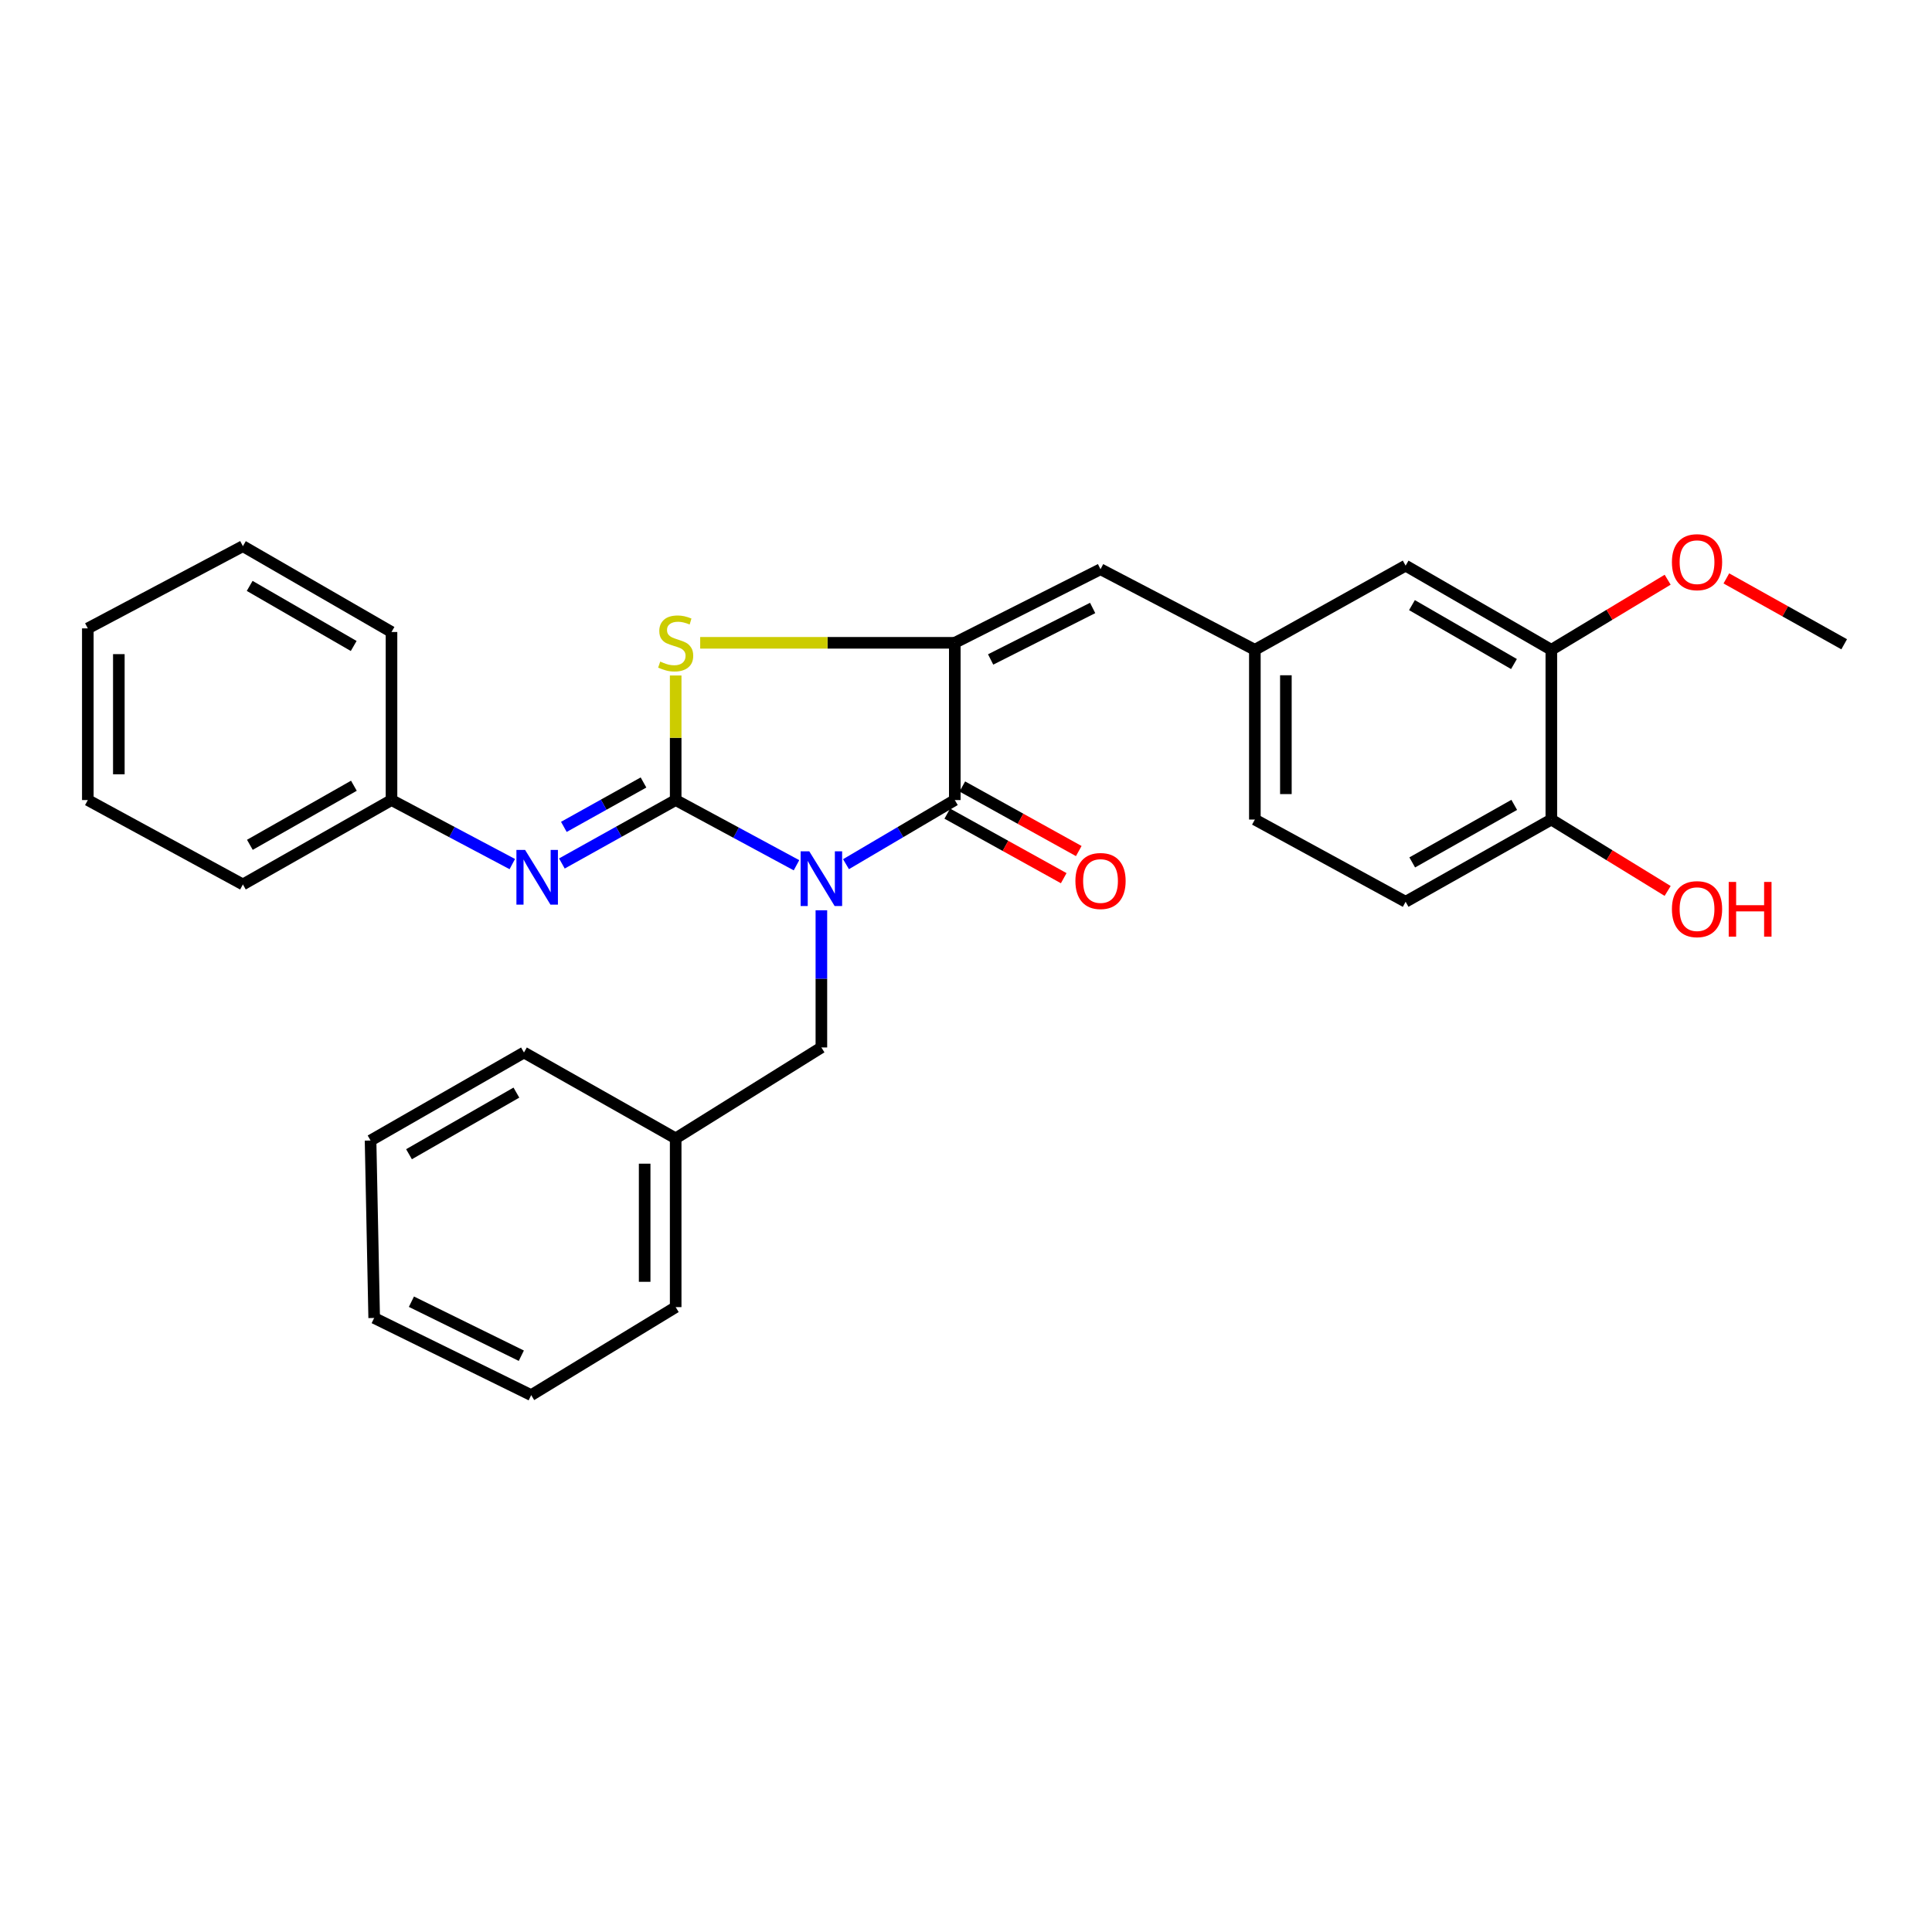 <?xml version='1.0' encoding='iso-8859-1'?>
<svg version='1.1' baseProfile='full'
              xmlns='http://www.w3.org/2000/svg'
                      xmlns:rdkit='http://www.rdkit.org/xml'
                      xmlns:xlink='http://www.w3.org/1999/xlink'
                  xml:space='preserve'
width='1000px' height='1000px' viewBox='0 0 1000 1000'>
<!-- END OF HEADER -->
<rect style='opacity:1.0;fill:#FFFFFF;stroke:none' width='1000' height='1000' x='0' y='0'> </rect>
<path class='bond-0' d='M 412.262,447.857 L 380.995,430.983' style='fill:none;fill-rule:evenodd;stroke:#0000FF;stroke-width:6px;stroke-linecap:butt;stroke-linejoin:miter;stroke-opacity:1' />
<path class='bond-0' d='M 380.995,430.983 L 349.728,414.109' style='fill:none;fill-rule:evenodd;stroke:#000000;stroke-width:6px;stroke-linecap:butt;stroke-linejoin:miter;stroke-opacity:1' />
<path class='bond-1' d='M 437.889,447.299 L 466.045,430.704' style='fill:none;fill-rule:evenodd;stroke:#0000FF;stroke-width:6px;stroke-linecap:butt;stroke-linejoin:miter;stroke-opacity:1' />
<path class='bond-1' d='M 466.045,430.704 L 494.202,414.109' style='fill:none;fill-rule:evenodd;stroke:#000000;stroke-width:6px;stroke-linecap:butt;stroke-linejoin:miter;stroke-opacity:1' />
<path class='bond-6' d='M 425.145,471.154 L 425.145,506.658' style='fill:none;fill-rule:evenodd;stroke:#0000FF;stroke-width:6px;stroke-linecap:butt;stroke-linejoin:miter;stroke-opacity:1' />
<path class='bond-6' d='M 425.145,506.658 L 425.145,542.162' style='fill:none;fill-rule:evenodd;stroke:#000000;stroke-width:6px;stroke-linecap:butt;stroke-linejoin:miter;stroke-opacity:1' />
<path class='bond-3' d='M 349.728,414.109 L 349.728,381.869' style='fill:none;fill-rule:evenodd;stroke:#000000;stroke-width:6px;stroke-linecap:butt;stroke-linejoin:miter;stroke-opacity:1' />
<path class='bond-3' d='M 349.728,381.869 L 349.728,349.63' style='fill:none;fill-rule:evenodd;stroke:#CCCC00;stroke-width:6px;stroke-linecap:butt;stroke-linejoin:miter;stroke-opacity:1' />
<path class='bond-4' d='M 349.728,414.109 L 320.279,430.524' style='fill:none;fill-rule:evenodd;stroke:#000000;stroke-width:6px;stroke-linecap:butt;stroke-linejoin:miter;stroke-opacity:1' />
<path class='bond-4' d='M 320.279,430.524 L 290.831,446.939' style='fill:none;fill-rule:evenodd;stroke:#0000FF;stroke-width:6px;stroke-linecap:butt;stroke-linejoin:miter;stroke-opacity:1' />
<path class='bond-4' d='M 333.076,405.009 L 312.462,416.5' style='fill:none;fill-rule:evenodd;stroke:#000000;stroke-width:6px;stroke-linecap:butt;stroke-linejoin:miter;stroke-opacity:1' />
<path class='bond-4' d='M 312.462,416.5 L 291.848,427.99' style='fill:none;fill-rule:evenodd;stroke:#0000FF;stroke-width:6px;stroke-linecap:butt;stroke-linejoin:miter;stroke-opacity:1' />
<path class='bond-2' d='M 494.202,414.109 L 494.202,332.715' style='fill:none;fill-rule:evenodd;stroke:#000000;stroke-width:6px;stroke-linecap:butt;stroke-linejoin:miter;stroke-opacity:1' />
<path class='bond-8' d='M 490.31,421.13 L 520.445,437.836' style='fill:none;fill-rule:evenodd;stroke:#000000;stroke-width:6px;stroke-linecap:butt;stroke-linejoin:miter;stroke-opacity:1' />
<path class='bond-8' d='M 520.445,437.836 L 550.58,454.543' style='fill:none;fill-rule:evenodd;stroke:#FF0000;stroke-width:6px;stroke-linecap:butt;stroke-linejoin:miter;stroke-opacity:1' />
<path class='bond-8' d='M 498.095,407.088 L 528.23,423.794' style='fill:none;fill-rule:evenodd;stroke:#000000;stroke-width:6px;stroke-linecap:butt;stroke-linejoin:miter;stroke-opacity:1' />
<path class='bond-8' d='M 528.23,423.794 L 558.365,440.501' style='fill:none;fill-rule:evenodd;stroke:#FF0000;stroke-width:6px;stroke-linecap:butt;stroke-linejoin:miter;stroke-opacity:1' />
<path class='bond-5' d='M 494.202,332.715 L 569.628,294.636' style='fill:none;fill-rule:evenodd;stroke:#000000;stroke-width:6px;stroke-linecap:butt;stroke-linejoin:miter;stroke-opacity:1' />
<path class='bond-5' d='M 512.752,341.336 L 565.55,314.681' style='fill:none;fill-rule:evenodd;stroke:#000000;stroke-width:6px;stroke-linecap:butt;stroke-linejoin:miter;stroke-opacity:1' />
<path class='bond-29' d='M 494.202,332.715 L 428.311,332.715' style='fill:none;fill-rule:evenodd;stroke:#000000;stroke-width:6px;stroke-linecap:butt;stroke-linejoin:miter;stroke-opacity:1' />
<path class='bond-29' d='M 428.311,332.715 L 362.42,332.715' style='fill:none;fill-rule:evenodd;stroke:#CCCC00;stroke-width:6px;stroke-linecap:butt;stroke-linejoin:miter;stroke-opacity:1' />
<path class='bond-13' d='M 265.166,447.247 L 233.903,430.678' style='fill:none;fill-rule:evenodd;stroke:#0000FF;stroke-width:6px;stroke-linecap:butt;stroke-linejoin:miter;stroke-opacity:1' />
<path class='bond-13' d='M 233.903,430.678 L 202.64,414.109' style='fill:none;fill-rule:evenodd;stroke:#000000;stroke-width:6px;stroke-linecap:butt;stroke-linejoin:miter;stroke-opacity:1' />
<path class='bond-9' d='M 569.628,294.636 L 649.514,336.337' style='fill:none;fill-rule:evenodd;stroke:#000000;stroke-width:6px;stroke-linecap:butt;stroke-linejoin:miter;stroke-opacity:1' />
<path class='bond-15' d='M 425.145,542.162 L 349.728,589.214' style='fill:none;fill-rule:evenodd;stroke:#000000;stroke-width:6px;stroke-linecap:butt;stroke-linejoin:miter;stroke-opacity:1' />
<path class='bond-7' d='M 802.971,336.337 L 727.545,292.772' style='fill:none;fill-rule:evenodd;stroke:#000000;stroke-width:6px;stroke-linecap:butt;stroke-linejoin:miter;stroke-opacity:1' />
<path class='bond-7' d='M 783.627,343.705 L 730.828,313.21' style='fill:none;fill-rule:evenodd;stroke:#000000;stroke-width:6px;stroke-linecap:butt;stroke-linejoin:miter;stroke-opacity:1' />
<path class='bond-16' d='M 802.971,336.337 L 833.074,318.198' style='fill:none;fill-rule:evenodd;stroke:#000000;stroke-width:6px;stroke-linecap:butt;stroke-linejoin:miter;stroke-opacity:1' />
<path class='bond-16' d='M 833.074,318.198 L 863.178,300.058' style='fill:none;fill-rule:evenodd;stroke:#FF0000;stroke-width:6px;stroke-linecap:butt;stroke-linejoin:miter;stroke-opacity:1' />
<path class='bond-32' d='M 802.971,336.337 L 802.971,424.197' style='fill:none;fill-rule:evenodd;stroke:#000000;stroke-width:6px;stroke-linecap:butt;stroke-linejoin:miter;stroke-opacity:1' />
<path class='bond-11' d='M 649.514,336.337 L 727.545,292.772' style='fill:none;fill-rule:evenodd;stroke:#000000;stroke-width:6px;stroke-linecap:butt;stroke-linejoin:miter;stroke-opacity:1' />
<path class='bond-14' d='M 649.514,336.337 L 649.514,424.197' style='fill:none;fill-rule:evenodd;stroke:#000000;stroke-width:6px;stroke-linecap:butt;stroke-linejoin:miter;stroke-opacity:1' />
<path class='bond-14' d='M 665.57,349.516 L 665.57,411.018' style='fill:none;fill-rule:evenodd;stroke:#000000;stroke-width:6px;stroke-linecap:butt;stroke-linejoin:miter;stroke-opacity:1' />
<path class='bond-10' d='M 802.971,424.197 L 727.545,466.753' style='fill:none;fill-rule:evenodd;stroke:#000000;stroke-width:6px;stroke-linecap:butt;stroke-linejoin:miter;stroke-opacity:1' />
<path class='bond-10' d='M 783.767,416.597 L 730.969,446.386' style='fill:none;fill-rule:evenodd;stroke:#000000;stroke-width:6px;stroke-linecap:butt;stroke-linejoin:miter;stroke-opacity:1' />
<path class='bond-17' d='M 802.971,424.197 L 833.069,442.674' style='fill:none;fill-rule:evenodd;stroke:#000000;stroke-width:6px;stroke-linecap:butt;stroke-linejoin:miter;stroke-opacity:1' />
<path class='bond-17' d='M 833.069,442.674 L 863.167,461.152' style='fill:none;fill-rule:evenodd;stroke:#FF0000;stroke-width:6px;stroke-linecap:butt;stroke-linejoin:miter;stroke-opacity:1' />
<path class='bond-12' d='M 727.545,466.753 L 649.514,424.197' style='fill:none;fill-rule:evenodd;stroke:#000000;stroke-width:6px;stroke-linecap:butt;stroke-linejoin:miter;stroke-opacity:1' />
<path class='bond-18' d='M 202.64,414.109 L 125.724,457.789' style='fill:none;fill-rule:evenodd;stroke:#000000;stroke-width:6px;stroke-linecap:butt;stroke-linejoin:miter;stroke-opacity:1' />
<path class='bond-18' d='M 183.174,406.699 L 129.333,437.276' style='fill:none;fill-rule:evenodd;stroke:#000000;stroke-width:6px;stroke-linecap:butt;stroke-linejoin:miter;stroke-opacity:1' />
<path class='bond-19' d='M 202.64,414.109 L 202.64,327.122' style='fill:none;fill-rule:evenodd;stroke:#000000;stroke-width:6px;stroke-linecap:butt;stroke-linejoin:miter;stroke-opacity:1' />
<path class='bond-20' d='M 349.728,589.214 L 349.728,676.566' style='fill:none;fill-rule:evenodd;stroke:#000000;stroke-width:6px;stroke-linecap:butt;stroke-linejoin:miter;stroke-opacity:1' />
<path class='bond-20' d='M 333.672,602.317 L 333.672,663.463' style='fill:none;fill-rule:evenodd;stroke:#000000;stroke-width:6px;stroke-linecap:butt;stroke-linejoin:miter;stroke-opacity:1' />
<path class='bond-21' d='M 349.728,589.214 L 271.206,544.775' style='fill:none;fill-rule:evenodd;stroke:#000000;stroke-width:6px;stroke-linecap:butt;stroke-linejoin:miter;stroke-opacity:1' />
<path class='bond-22' d='M 893.56,299.385 L 924.053,316.429' style='fill:none;fill-rule:evenodd;stroke:#FF0000;stroke-width:6px;stroke-linecap:butt;stroke-linejoin:miter;stroke-opacity:1' />
<path class='bond-22' d='M 924.053,316.429 L 954.545,333.473' style='fill:none;fill-rule:evenodd;stroke:#000000;stroke-width:6px;stroke-linecap:butt;stroke-linejoin:miter;stroke-opacity:1' />
<path class='bond-23' d='M 125.724,457.789 L 45.455,414.109' style='fill:none;fill-rule:evenodd;stroke:#000000;stroke-width:6px;stroke-linecap:butt;stroke-linejoin:miter;stroke-opacity:1' />
<path class='bond-25' d='M 202.64,327.122 L 125.724,282.693' style='fill:none;fill-rule:evenodd;stroke:#000000;stroke-width:6px;stroke-linecap:butt;stroke-linejoin:miter;stroke-opacity:1' />
<path class='bond-25' d='M 183.072,334.361 L 129.231,303.26' style='fill:none;fill-rule:evenodd;stroke:#000000;stroke-width:6px;stroke-linecap:butt;stroke-linejoin:miter;stroke-opacity:1' />
<path class='bond-26' d='M 349.728,676.566 L 274.944,722.119' style='fill:none;fill-rule:evenodd;stroke:#000000;stroke-width:6px;stroke-linecap:butt;stroke-linejoin:miter;stroke-opacity:1' />
<path class='bond-24' d='M 271.206,544.775 L 191.802,590.329' style='fill:none;fill-rule:evenodd;stroke:#000000;stroke-width:6px;stroke-linecap:butt;stroke-linejoin:miter;stroke-opacity:1' />
<path class='bond-24' d='M 267.285,565.535 L 211.702,597.422' style='fill:none;fill-rule:evenodd;stroke:#000000;stroke-width:6px;stroke-linecap:butt;stroke-linejoin:miter;stroke-opacity:1' />
<path class='bond-31' d='M 45.455,414.109 L 45.455,325.249' style='fill:none;fill-rule:evenodd;stroke:#000000;stroke-width:6px;stroke-linecap:butt;stroke-linejoin:miter;stroke-opacity:1' />
<path class='bond-31' d='M 61.51,400.78 L 61.51,338.578' style='fill:none;fill-rule:evenodd;stroke:#000000;stroke-width:6px;stroke-linecap:butt;stroke-linejoin:miter;stroke-opacity:1' />
<path class='bond-28' d='M 191.802,590.329 L 193.675,682.176' style='fill:none;fill-rule:evenodd;stroke:#000000;stroke-width:6px;stroke-linecap:butt;stroke-linejoin:miter;stroke-opacity:1' />
<path class='bond-27' d='M 125.724,282.693 L 45.455,325.249' style='fill:none;fill-rule:evenodd;stroke:#000000;stroke-width:6px;stroke-linecap:butt;stroke-linejoin:miter;stroke-opacity:1' />
<path class='bond-30' d='M 274.944,722.119 L 193.675,682.176' style='fill:none;fill-rule:evenodd;stroke:#000000;stroke-width:6px;stroke-linecap:butt;stroke-linejoin:miter;stroke-opacity:1' />
<path class='bond-30' d='M 269.836,701.718 L 212.948,673.758' style='fill:none;fill-rule:evenodd;stroke:#000000;stroke-width:6px;stroke-linecap:butt;stroke-linejoin:miter;stroke-opacity:1' />
<path  class='atom-0' d='M 418.885 440.65
L 428.165 455.65
Q 429.085 457.13, 430.565 459.81
Q 432.045 462.49, 432.125 462.65
L 432.125 440.65
L 435.885 440.65
L 435.885 468.97
L 432.005 468.97
L 422.045 452.57
Q 420.885 450.65, 419.645 448.45
Q 418.445 446.25, 418.085 445.57
L 418.085 468.97
L 414.405 468.97
L 414.405 440.65
L 418.885 440.65
' fill='#0000FF'/>
<path  class='atom-4' d='M 341.728 342.435
Q 342.048 342.555, 343.368 343.115
Q 344.688 343.675, 346.128 344.035
Q 347.608 344.355, 349.048 344.355
Q 351.728 344.355, 353.288 343.075
Q 354.848 341.755, 354.848 339.475
Q 354.848 337.915, 354.048 336.955
Q 353.288 335.995, 352.088 335.475
Q 350.888 334.955, 348.888 334.355
Q 346.368 333.595, 344.848 332.875
Q 343.368 332.155, 342.288 330.635
Q 341.248 329.115, 341.248 326.555
Q 341.248 322.995, 343.648 320.795
Q 346.088 318.595, 350.888 318.595
Q 354.168 318.595, 357.888 320.155
L 356.968 323.235
Q 353.568 321.835, 351.008 321.835
Q 348.248 321.835, 346.728 322.995
Q 345.208 324.115, 345.248 326.075
Q 345.248 327.595, 346.008 328.515
Q 346.808 329.435, 347.928 329.955
Q 349.088 330.475, 351.008 331.075
Q 353.568 331.875, 355.088 332.675
Q 356.608 333.475, 357.688 335.115
Q 358.808 336.715, 358.808 339.475
Q 358.808 343.395, 356.168 345.515
Q 353.568 347.595, 349.208 347.595
Q 346.688 347.595, 344.768 347.035
Q 342.888 346.515, 340.648 345.595
L 341.728 342.435
' fill='#CCCC00'/>
<path  class='atom-5' d='M 271.779 439.909
L 281.059 454.909
Q 281.979 456.389, 283.459 459.069
Q 284.939 461.749, 285.019 461.909
L 285.019 439.909
L 288.779 439.909
L 288.779 468.229
L 284.899 468.229
L 274.939 451.829
Q 273.779 449.909, 272.539 447.709
Q 271.339 445.509, 270.979 444.829
L 270.979 468.229
L 267.299 468.229
L 267.299 439.909
L 271.779 439.909
' fill='#0000FF'/>
<path  class='atom-9' d='M 556.628 456.005
Q 556.628 449.205, 559.988 445.405
Q 563.348 441.605, 569.628 441.605
Q 575.908 441.605, 579.268 445.405
Q 582.628 449.205, 582.628 456.005
Q 582.628 462.885, 579.228 466.805
Q 575.828 470.685, 569.628 470.685
Q 563.388 470.685, 559.988 466.805
Q 556.628 462.925, 556.628 456.005
M 569.628 467.485
Q 573.948 467.485, 576.268 464.605
Q 578.628 461.685, 578.628 456.005
Q 578.628 450.445, 576.268 447.645
Q 573.948 444.805, 569.628 444.805
Q 565.308 444.805, 562.948 447.605
Q 560.628 450.405, 560.628 456.005
Q 560.628 461.725, 562.948 464.605
Q 565.308 467.485, 569.628 467.485
' fill='#FF0000'/>
<path  class='atom-17' d='M 865.379 290.979
Q 865.379 284.179, 868.739 280.379
Q 872.099 276.579, 878.379 276.579
Q 884.659 276.579, 888.019 280.379
Q 891.379 284.179, 891.379 290.979
Q 891.379 297.859, 887.979 301.779
Q 884.579 305.659, 878.379 305.659
Q 872.139 305.659, 868.739 301.779
Q 865.379 297.899, 865.379 290.979
M 878.379 302.459
Q 882.699 302.459, 885.019 299.579
Q 887.379 296.659, 887.379 290.979
Q 887.379 285.419, 885.019 282.619
Q 882.699 279.779, 878.379 279.779
Q 874.059 279.779, 871.699 282.579
Q 869.379 285.379, 869.379 290.979
Q 869.379 296.699, 871.699 299.579
Q 874.059 302.459, 878.379 302.459
' fill='#FF0000'/>
<path  class='atom-18' d='M 865.379 470.571
Q 865.379 463.771, 868.739 459.971
Q 872.099 456.171, 878.379 456.171
Q 884.659 456.171, 888.019 459.971
Q 891.379 463.771, 891.379 470.571
Q 891.379 477.451, 887.979 481.371
Q 884.579 485.251, 878.379 485.251
Q 872.139 485.251, 868.739 481.371
Q 865.379 477.491, 865.379 470.571
M 878.379 482.051
Q 882.699 482.051, 885.019 479.171
Q 887.379 476.251, 887.379 470.571
Q 887.379 465.011, 885.019 462.211
Q 882.699 459.371, 878.379 459.371
Q 874.059 459.371, 871.699 462.171
Q 869.379 464.971, 869.379 470.571
Q 869.379 476.291, 871.699 479.171
Q 874.059 482.051, 878.379 482.051
' fill='#FF0000'/>
<path  class='atom-18' d='M 894.779 456.491
L 898.619 456.491
L 898.619 468.531
L 913.099 468.531
L 913.099 456.491
L 916.939 456.491
L 916.939 484.811
L 913.099 484.811
L 913.099 471.731
L 898.619 471.731
L 898.619 484.811
L 894.779 484.811
L 894.779 456.491
' fill='#FF0000'/>
</svg>
